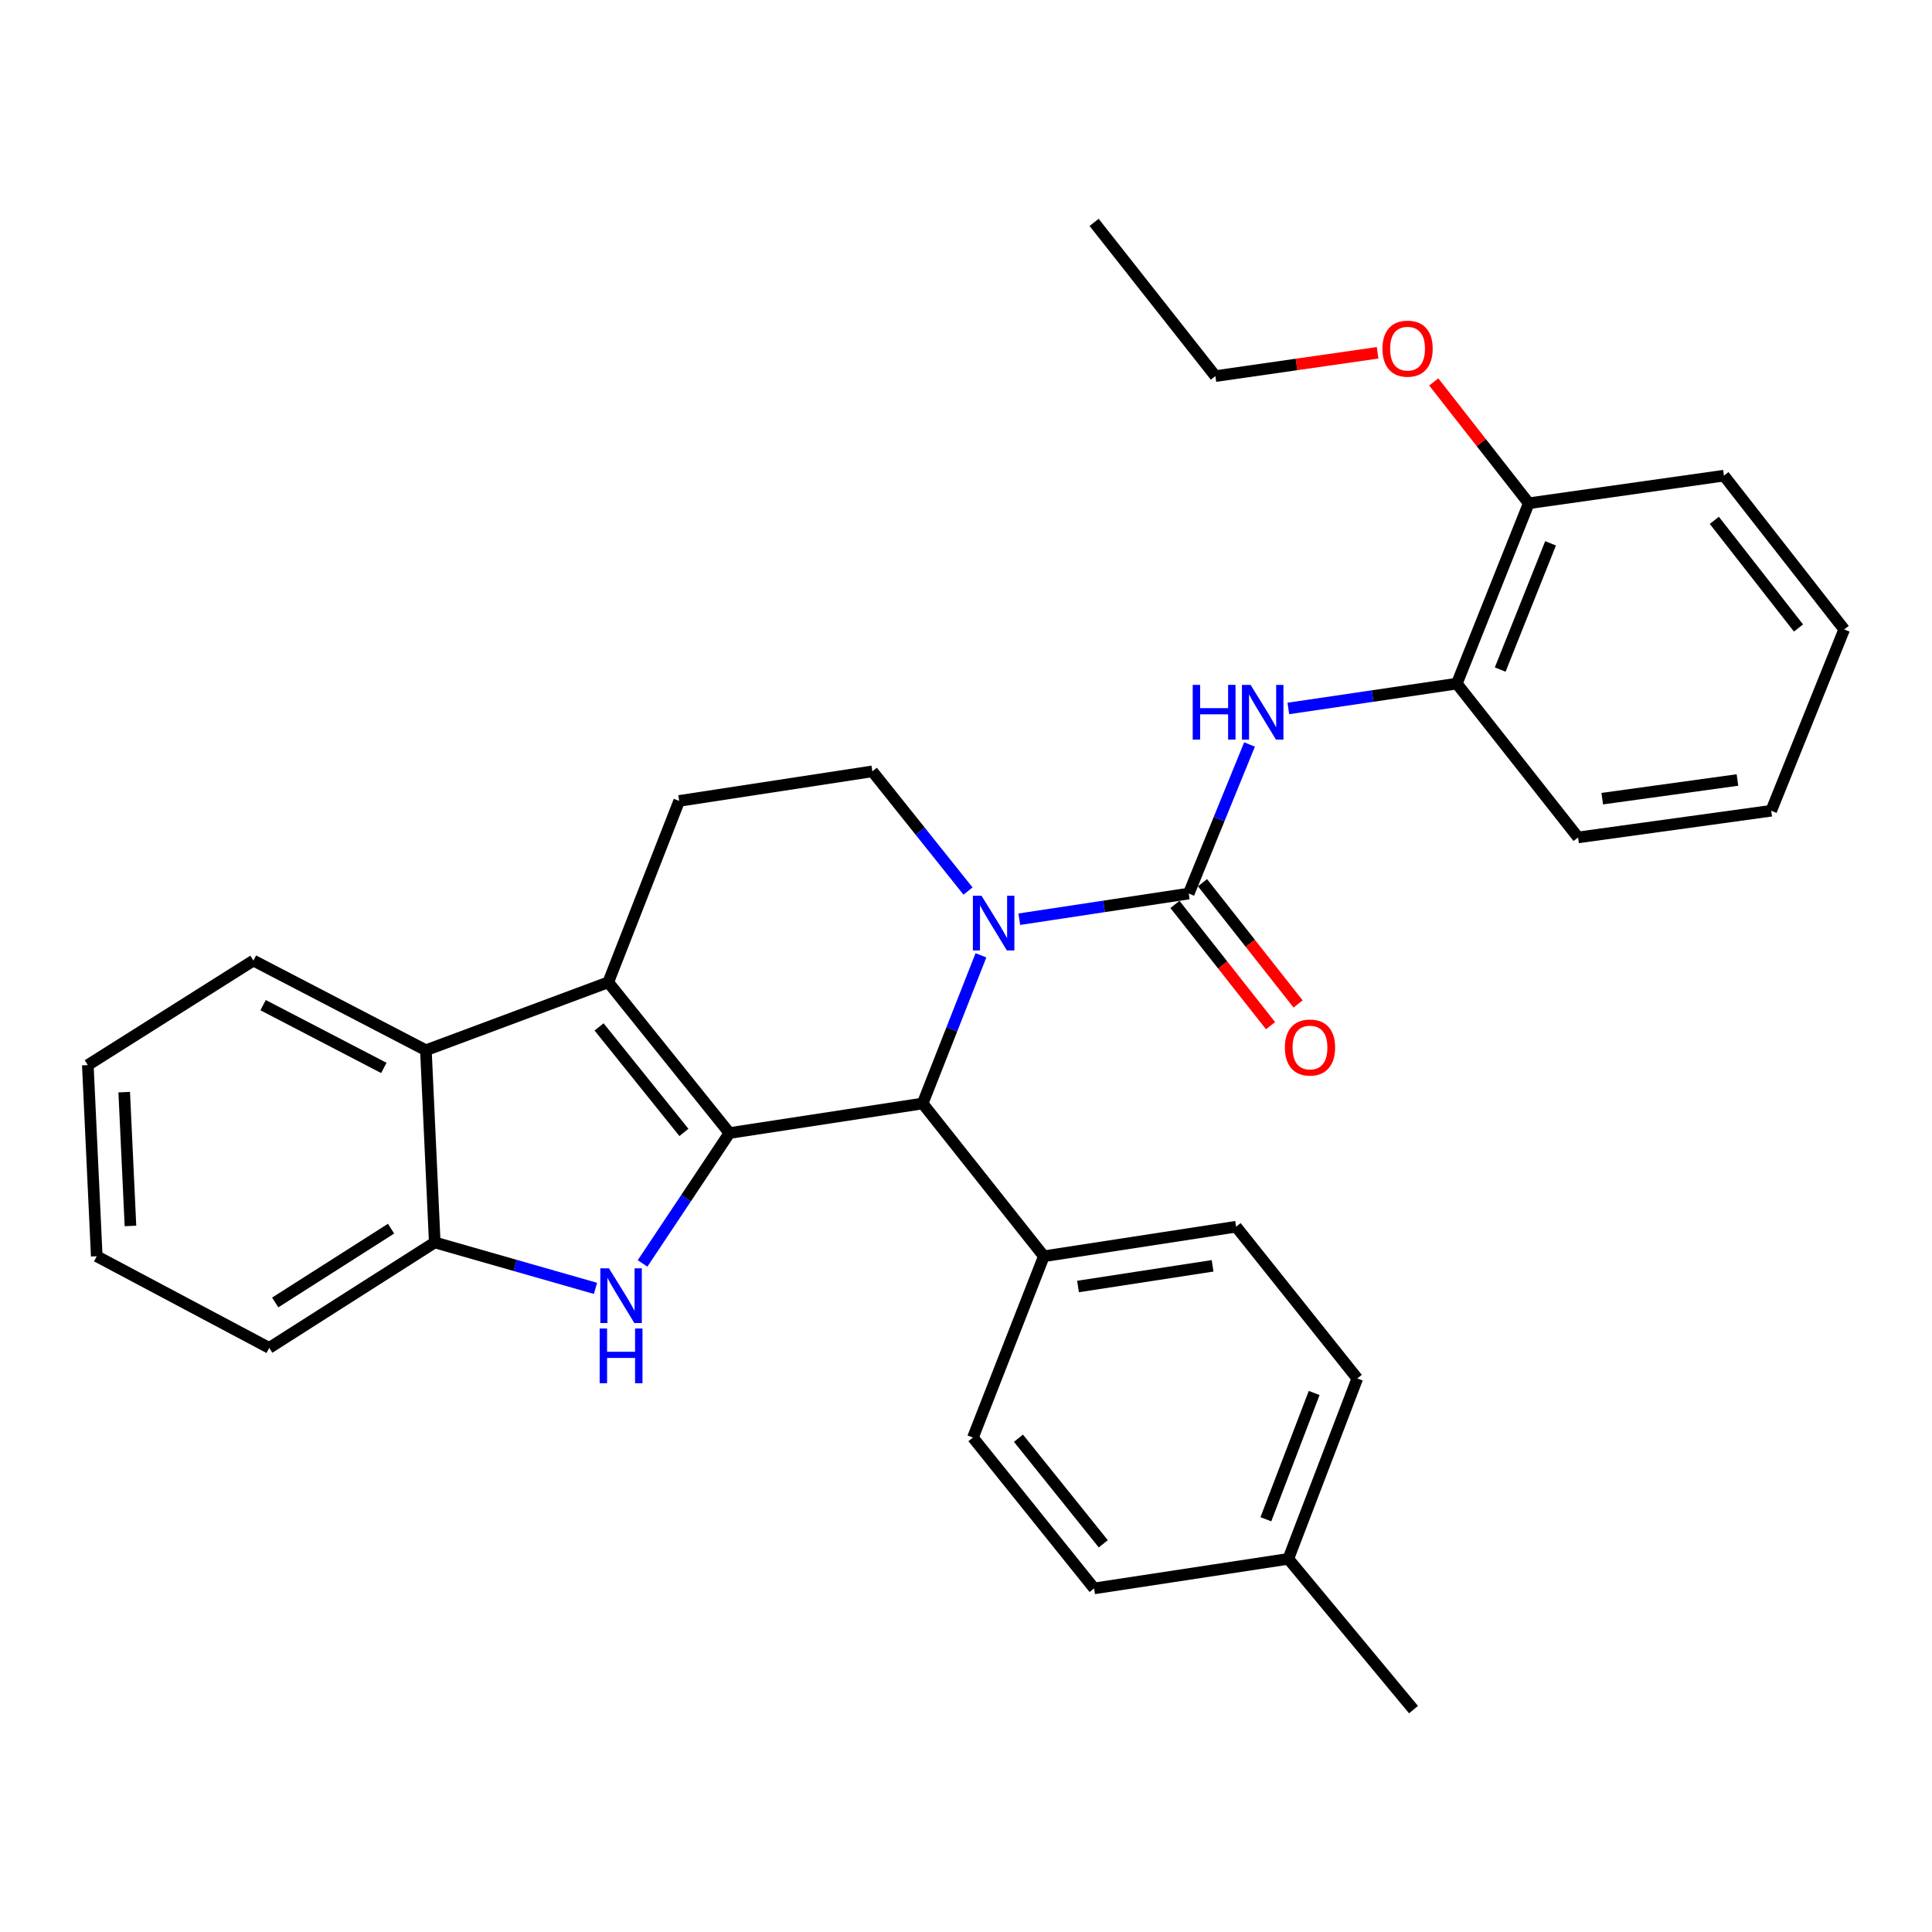 <?xml version='1.0' encoding='iso-8859-1'?>
<svg version='1.1' baseProfile='full'
              xmlns='http://www.w3.org/2000/svg'
                      xmlns:rdkit='http://www.rdkit.org/xml'
                      xmlns:xlink='http://www.w3.org/1999/xlink'
                  xml:space='preserve'
width='1000px' height='1000px' viewBox='0 0 1000 1000'>
<!-- END OF HEADER -->
<rect style='opacity:1.0;fill:#FFFFFF;stroke:none' width='1000' height='1000' x='0' y='0'> </rect>
<path class='bond-1' d='M 377.554,586.461 L 314.828,508.436' style='fill:none;fill-rule:evenodd;stroke:#000000;stroke-width:6px;stroke-linecap:butt;stroke-linejoin:miter;stroke-opacity:1' />
<path class='bond-1' d='M 353.989,586.138 L 310.08,531.521' style='fill:none;fill-rule:evenodd;stroke:#000000;stroke-width:6px;stroke-linecap:butt;stroke-linejoin:miter;stroke-opacity:1' />
<path class='bond-2' d='M 377.554,586.461 L 355.07,620.207' style='fill:none;fill-rule:evenodd;stroke:#000000;stroke-width:6px;stroke-linecap:butt;stroke-linejoin:miter;stroke-opacity:1' />
<path class='bond-2' d='M 355.07,620.207 L 332.587,653.952' style='fill:none;fill-rule:evenodd;stroke:#0000FF;stroke-width:6px;stroke-linecap:butt;stroke-linejoin:miter;stroke-opacity:1' />
<path class='bond-4' d='M 377.554,586.461 L 477.557,571.163' style='fill:none;fill-rule:evenodd;stroke:#000000;stroke-width:6px;stroke-linecap:butt;stroke-linejoin:miter;stroke-opacity:1' />
<path class='bond-0' d='M 507.74,494.468 L 492.648,532.815' style='fill:none;fill-rule:evenodd;stroke:#0000FF;stroke-width:6px;stroke-linecap:butt;stroke-linejoin:miter;stroke-opacity:1' />
<path class='bond-0' d='M 492.648,532.815 L 477.557,571.163' style='fill:none;fill-rule:evenodd;stroke:#000000;stroke-width:6px;stroke-linecap:butt;stroke-linejoin:miter;stroke-opacity:1' />
<path class='bond-3' d='M 527.593,475.786 L 571.437,469.143' style='fill:none;fill-rule:evenodd;stroke:#0000FF;stroke-width:6px;stroke-linecap:butt;stroke-linejoin:miter;stroke-opacity:1' />
<path class='bond-3' d='M 571.437,469.143 L 615.281,462.501' style='fill:none;fill-rule:evenodd;stroke:#000000;stroke-width:6px;stroke-linecap:butt;stroke-linejoin:miter;stroke-opacity:1' />
<path class='bond-8' d='M 501.045,461.213 L 476.289,430.232' style='fill:none;fill-rule:evenodd;stroke:#0000FF;stroke-width:6px;stroke-linecap:butt;stroke-linejoin:miter;stroke-opacity:1' />
<path class='bond-8' d='M 476.289,430.232 L 451.532,399.25' style='fill:none;fill-rule:evenodd;stroke:#000000;stroke-width:6px;stroke-linecap:butt;stroke-linejoin:miter;stroke-opacity:1' />
<path class='bond-5' d='M 314.828,508.436 L 220.445,543.604' style='fill:none;fill-rule:evenodd;stroke:#000000;stroke-width:6px;stroke-linecap:butt;stroke-linejoin:miter;stroke-opacity:1' />
<path class='bond-9' d='M 314.828,508.436 L 351.539,414.548' style='fill:none;fill-rule:evenodd;stroke:#000000;stroke-width:6px;stroke-linecap:butt;stroke-linejoin:miter;stroke-opacity:1' />
<path class='bond-7' d='M 308.22,666.856 L 266.623,654.969' style='fill:none;fill-rule:evenodd;stroke:#0000FF;stroke-width:6px;stroke-linecap:butt;stroke-linejoin:miter;stroke-opacity:1' />
<path class='bond-7' d='M 266.623,654.969 L 225.026,643.082' style='fill:none;fill-rule:evenodd;stroke:#000000;stroke-width:6px;stroke-linecap:butt;stroke-linejoin:miter;stroke-opacity:1' />
<path class='bond-6' d='M 615.281,462.501 L 631.019,423.924' style='fill:none;fill-rule:evenodd;stroke:#000000;stroke-width:6px;stroke-linecap:butt;stroke-linejoin:miter;stroke-opacity:1' />
<path class='bond-6' d='M 631.019,423.924 L 646.757,385.348' style='fill:none;fill-rule:evenodd;stroke:#0000FF;stroke-width:6px;stroke-linecap:butt;stroke-linejoin:miter;stroke-opacity:1' />
<path class='bond-12' d='M 608.149,468.124 L 632.889,499.506' style='fill:none;fill-rule:evenodd;stroke:#000000;stroke-width:6px;stroke-linecap:butt;stroke-linejoin:miter;stroke-opacity:1' />
<path class='bond-12' d='M 632.889,499.506 L 657.629,530.888' style='fill:none;fill-rule:evenodd;stroke:#FF0000;stroke-width:6px;stroke-linecap:butt;stroke-linejoin:miter;stroke-opacity:1' />
<path class='bond-12' d='M 622.413,456.879 L 647.153,488.261' style='fill:none;fill-rule:evenodd;stroke:#000000;stroke-width:6px;stroke-linecap:butt;stroke-linejoin:miter;stroke-opacity:1' />
<path class='bond-12' d='M 647.153,488.261 L 671.893,519.643' style='fill:none;fill-rule:evenodd;stroke:#FF0000;stroke-width:6px;stroke-linecap:butt;stroke-linejoin:miter;stroke-opacity:1' />
<path class='bond-11' d='M 477.557,571.163 L 540.294,650.237' style='fill:none;fill-rule:evenodd;stroke:#000000;stroke-width:6px;stroke-linecap:butt;stroke-linejoin:miter;stroke-opacity:1' />
<path class='bond-20' d='M 220.445,543.604 L 131.169,497.185' style='fill:none;fill-rule:evenodd;stroke:#000000;stroke-width:6px;stroke-linecap:butt;stroke-linejoin:miter;stroke-opacity:1' />
<path class='bond-20' d='M 198.674,552.757 L 136.181,520.263' style='fill:none;fill-rule:evenodd;stroke:#000000;stroke-width:6px;stroke-linecap:butt;stroke-linejoin:miter;stroke-opacity:1' />
<path class='bond-31' d='M 220.445,543.604 L 225.026,643.082' style='fill:none;fill-rule:evenodd;stroke:#000000;stroke-width:6px;stroke-linecap:butt;stroke-linejoin:miter;stroke-opacity:1' />
<path class='bond-10' d='M 666.846,366.696 L 710.445,360.268' style='fill:none;fill-rule:evenodd;stroke:#0000FF;stroke-width:6px;stroke-linecap:butt;stroke-linejoin:miter;stroke-opacity:1' />
<path class='bond-10' d='M 710.445,360.268 L 754.045,353.84' style='fill:none;fill-rule:evenodd;stroke:#000000;stroke-width:6px;stroke-linecap:butt;stroke-linejoin:miter;stroke-opacity:1' />
<path class='bond-21' d='M 225.026,643.082 L 139.353,697.665' style='fill:none;fill-rule:evenodd;stroke:#000000;stroke-width:6px;stroke-linecap:butt;stroke-linejoin:miter;stroke-opacity:1' />
<path class='bond-21' d='M 202.415,635.951 L 142.444,674.159' style='fill:none;fill-rule:evenodd;stroke:#000000;stroke-width:6px;stroke-linecap:butt;stroke-linejoin:miter;stroke-opacity:1' />
<path class='bond-32' d='M 451.532,399.25 L 351.539,414.548' style='fill:none;fill-rule:evenodd;stroke:#000000;stroke-width:6px;stroke-linecap:butt;stroke-linejoin:miter;stroke-opacity:1' />
<path class='bond-13' d='M 754.045,353.84 L 791.291,260.487' style='fill:none;fill-rule:evenodd;stroke:#000000;stroke-width:6px;stroke-linecap:butt;stroke-linejoin:miter;stroke-opacity:1' />
<path class='bond-13' d='M 776.502,346.568 L 802.575,281.221' style='fill:none;fill-rule:evenodd;stroke:#000000;stroke-width:6px;stroke-linecap:butt;stroke-linejoin:miter;stroke-opacity:1' />
<path class='bond-22' d='M 754.045,353.84 L 816.811,433.449' style='fill:none;fill-rule:evenodd;stroke:#000000;stroke-width:6px;stroke-linecap:butt;stroke-linejoin:miter;stroke-opacity:1' />
<path class='bond-14' d='M 540.294,650.237 L 639.803,634.939' style='fill:none;fill-rule:evenodd;stroke:#000000;stroke-width:6px;stroke-linecap:butt;stroke-linejoin:miter;stroke-opacity:1' />
<path class='bond-14' d='M 557.98,665.895 L 627.636,655.187' style='fill:none;fill-rule:evenodd;stroke:#000000;stroke-width:6px;stroke-linecap:butt;stroke-linejoin:miter;stroke-opacity:1' />
<path class='bond-15' d='M 540.294,650.237 L 503.582,744.085' style='fill:none;fill-rule:evenodd;stroke:#000000;stroke-width:6px;stroke-linecap:butt;stroke-linejoin:miter;stroke-opacity:1' />
<path class='bond-19' d='M 791.291,260.487 L 766.699,229.087' style='fill:none;fill-rule:evenodd;stroke:#000000;stroke-width:6px;stroke-linecap:butt;stroke-linejoin:miter;stroke-opacity:1' />
<path class='bond-19' d='M 766.699,229.087 L 742.106,197.687' style='fill:none;fill-rule:evenodd;stroke:#FF0000;stroke-width:6px;stroke-linecap:butt;stroke-linejoin:miter;stroke-opacity:1' />
<path class='bond-23' d='M 791.291,260.487 L 892.303,246.198' style='fill:none;fill-rule:evenodd;stroke:#000000;stroke-width:6px;stroke-linecap:butt;stroke-linejoin:miter;stroke-opacity:1' />
<path class='bond-17' d='M 639.803,634.939 L 702.529,713.488' style='fill:none;fill-rule:evenodd;stroke:#000000;stroke-width:6px;stroke-linecap:butt;stroke-linejoin:miter;stroke-opacity:1' />
<path class='bond-16' d='M 503.582,744.085 L 566.309,822.16' style='fill:none;fill-rule:evenodd;stroke:#000000;stroke-width:6px;stroke-linecap:butt;stroke-linejoin:miter;stroke-opacity:1' />
<path class='bond-16' d='M 527.151,744.419 L 571.06,799.072' style='fill:none;fill-rule:evenodd;stroke:#000000;stroke-width:6px;stroke-linecap:butt;stroke-linejoin:miter;stroke-opacity:1' />
<path class='bond-18' d='M 566.309,822.16 L 666.827,806.862' style='fill:none;fill-rule:evenodd;stroke:#000000;stroke-width:6px;stroke-linecap:butt;stroke-linejoin:miter;stroke-opacity:1' />
<path class='bond-34' d='M 702.529,713.488 L 666.827,806.862' style='fill:none;fill-rule:evenodd;stroke:#000000;stroke-width:6px;stroke-linecap:butt;stroke-linejoin:miter;stroke-opacity:1' />
<path class='bond-34' d='M 680.208,721.007 L 655.216,786.368' style='fill:none;fill-rule:evenodd;stroke:#000000;stroke-width:6px;stroke-linecap:butt;stroke-linejoin:miter;stroke-opacity:1' />
<path class='bond-25' d='M 666.827,806.862 L 731.632,884.896' style='fill:none;fill-rule:evenodd;stroke:#000000;stroke-width:6px;stroke-linecap:butt;stroke-linejoin:miter;stroke-opacity:1' />
<path class='bond-24' d='M 713.042,182.611 L 671.059,188.642' style='fill:none;fill-rule:evenodd;stroke:#FF0000;stroke-width:6px;stroke-linecap:butt;stroke-linejoin:miter;stroke-opacity:1' />
<path class='bond-24' d='M 671.059,188.642 L 629.076,194.672' style='fill:none;fill-rule:evenodd;stroke:#000000;stroke-width:6px;stroke-linecap:butt;stroke-linejoin:miter;stroke-opacity:1' />
<path class='bond-26' d='M 131.169,497.185 L 45.455,551.293' style='fill:none;fill-rule:evenodd;stroke:#000000;stroke-width:6px;stroke-linecap:butt;stroke-linejoin:miter;stroke-opacity:1' />
<path class='bond-27' d='M 139.353,697.665 L 50.076,650.237' style='fill:none;fill-rule:evenodd;stroke:#000000;stroke-width:6px;stroke-linecap:butt;stroke-linejoin:miter;stroke-opacity:1' />
<path class='bond-29' d='M 816.811,433.449 L 916.784,419.644' style='fill:none;fill-rule:evenodd;stroke:#000000;stroke-width:6px;stroke-linecap:butt;stroke-linejoin:miter;stroke-opacity:1' />
<path class='bond-29' d='M 829.323,413.385 L 899.304,403.722' style='fill:none;fill-rule:evenodd;stroke:#000000;stroke-width:6px;stroke-linecap:butt;stroke-linejoin:miter;stroke-opacity:1' />
<path class='bond-35' d='M 892.303,246.198 L 954.545,325.797' style='fill:none;fill-rule:evenodd;stroke:#000000;stroke-width:6px;stroke-linecap:butt;stroke-linejoin:miter;stroke-opacity:1' />
<path class='bond-35' d='M 887.331,269.326 L 930.9,325.046' style='fill:none;fill-rule:evenodd;stroke:#000000;stroke-width:6px;stroke-linecap:butt;stroke-linejoin:miter;stroke-opacity:1' />
<path class='bond-28' d='M 629.076,194.672 L 566.309,115.104' style='fill:none;fill-rule:evenodd;stroke:#000000;stroke-width:6px;stroke-linecap:butt;stroke-linejoin:miter;stroke-opacity:1' />
<path class='bond-33' d='M 45.455,551.293 L 50.076,650.237' style='fill:none;fill-rule:evenodd;stroke:#000000;stroke-width:6px;stroke-linecap:butt;stroke-linejoin:miter;stroke-opacity:1' />
<path class='bond-33' d='M 64.292,565.287 L 67.527,634.548' style='fill:none;fill-rule:evenodd;stroke:#000000;stroke-width:6px;stroke-linecap:butt;stroke-linejoin:miter;stroke-opacity:1' />
<path class='bond-30' d='M 916.784,419.644 L 954.545,325.797' style='fill:none;fill-rule:evenodd;stroke:#000000;stroke-width:6px;stroke-linecap:butt;stroke-linejoin:miter;stroke-opacity:1' />
<path  class='atom-1' d='M 508.039 463.639
L 517.319 478.639
Q 518.239 480.119, 519.719 482.799
Q 521.199 485.479, 521.279 485.639
L 521.279 463.639
L 525.039 463.639
L 525.039 491.959
L 521.159 491.959
L 511.199 475.559
Q 510.039 473.639, 508.799 471.439
Q 507.599 469.239, 507.239 468.559
L 507.239 491.959
L 503.559 491.959
L 503.559 463.639
L 508.039 463.639
' fill='#0000FF'/>
<path  class='atom-3' d='M 315.207 656.481
L 324.487 671.481
Q 325.407 672.961, 326.887 675.641
Q 328.367 678.321, 328.447 678.481
L 328.447 656.481
L 332.207 656.481
L 332.207 684.801
L 328.327 684.801
L 318.367 668.401
Q 317.207 666.481, 315.967 664.281
Q 314.767 662.081, 314.407 661.401
L 314.407 684.801
L 310.727 684.801
L 310.727 656.481
L 315.207 656.481
' fill='#0000FF'/>
<path  class='atom-3' d='M 310.387 687.633
L 314.227 687.633
L 314.227 699.673
L 328.707 699.673
L 328.707 687.633
L 332.547 687.633
L 332.547 715.953
L 328.707 715.953
L 328.707 702.873
L 314.227 702.873
L 314.227 715.953
L 310.387 715.953
L 310.387 687.633
' fill='#0000FF'/>
<path  class='atom-7' d='M 617.347 354.494
L 621.187 354.494
L 621.187 366.534
L 635.667 366.534
L 635.667 354.494
L 639.507 354.494
L 639.507 382.814
L 635.667 382.814
L 635.667 369.734
L 621.187 369.734
L 621.187 382.814
L 617.347 382.814
L 617.347 354.494
' fill='#0000FF'/>
<path  class='atom-7' d='M 647.307 354.494
L 656.587 369.494
Q 657.507 370.974, 658.987 373.654
Q 660.467 376.334, 660.547 376.494
L 660.547 354.494
L 664.307 354.494
L 664.307 382.814
L 660.427 382.814
L 650.467 366.414
Q 649.307 364.494, 648.067 362.294
Q 646.867 360.094, 646.507 359.414
L 646.507 382.814
L 642.827 382.814
L 642.827 354.494
L 647.307 354.494
' fill='#0000FF'/>
<path  class='atom-13' d='M 665.048 542.2
Q 665.048 535.4, 668.408 531.6
Q 671.768 527.8, 678.048 527.8
Q 684.328 527.8, 687.688 531.6
Q 691.048 535.4, 691.048 542.2
Q 691.048 549.08, 687.648 553
Q 684.248 556.88, 678.048 556.88
Q 671.808 556.88, 668.408 553
Q 665.048 549.12, 665.048 542.2
M 678.048 553.68
Q 682.368 553.68, 684.688 550.8
Q 687.048 547.88, 687.048 542.2
Q 687.048 536.64, 684.688 533.84
Q 682.368 531, 678.048 531
Q 673.728 531, 671.368 533.8
Q 669.048 536.6, 669.048 542.2
Q 669.048 547.92, 671.368 550.8
Q 673.728 553.68, 678.048 553.68
' fill='#FF0000'/>
<path  class='atom-20' d='M 715.554 180.463
Q 715.554 173.663, 718.914 169.863
Q 722.274 166.063, 728.554 166.063
Q 734.834 166.063, 738.194 169.863
Q 741.554 173.663, 741.554 180.463
Q 741.554 187.343, 738.154 191.263
Q 734.754 195.143, 728.554 195.143
Q 722.314 195.143, 718.914 191.263
Q 715.554 187.383, 715.554 180.463
M 728.554 191.943
Q 732.874 191.943, 735.194 189.063
Q 737.554 186.143, 737.554 180.463
Q 737.554 174.903, 735.194 172.103
Q 732.874 169.263, 728.554 169.263
Q 724.234 169.263, 721.874 172.063
Q 719.554 174.863, 719.554 180.463
Q 719.554 186.183, 721.874 189.063
Q 724.234 191.943, 728.554 191.943
' fill='#FF0000'/>
</svg>
